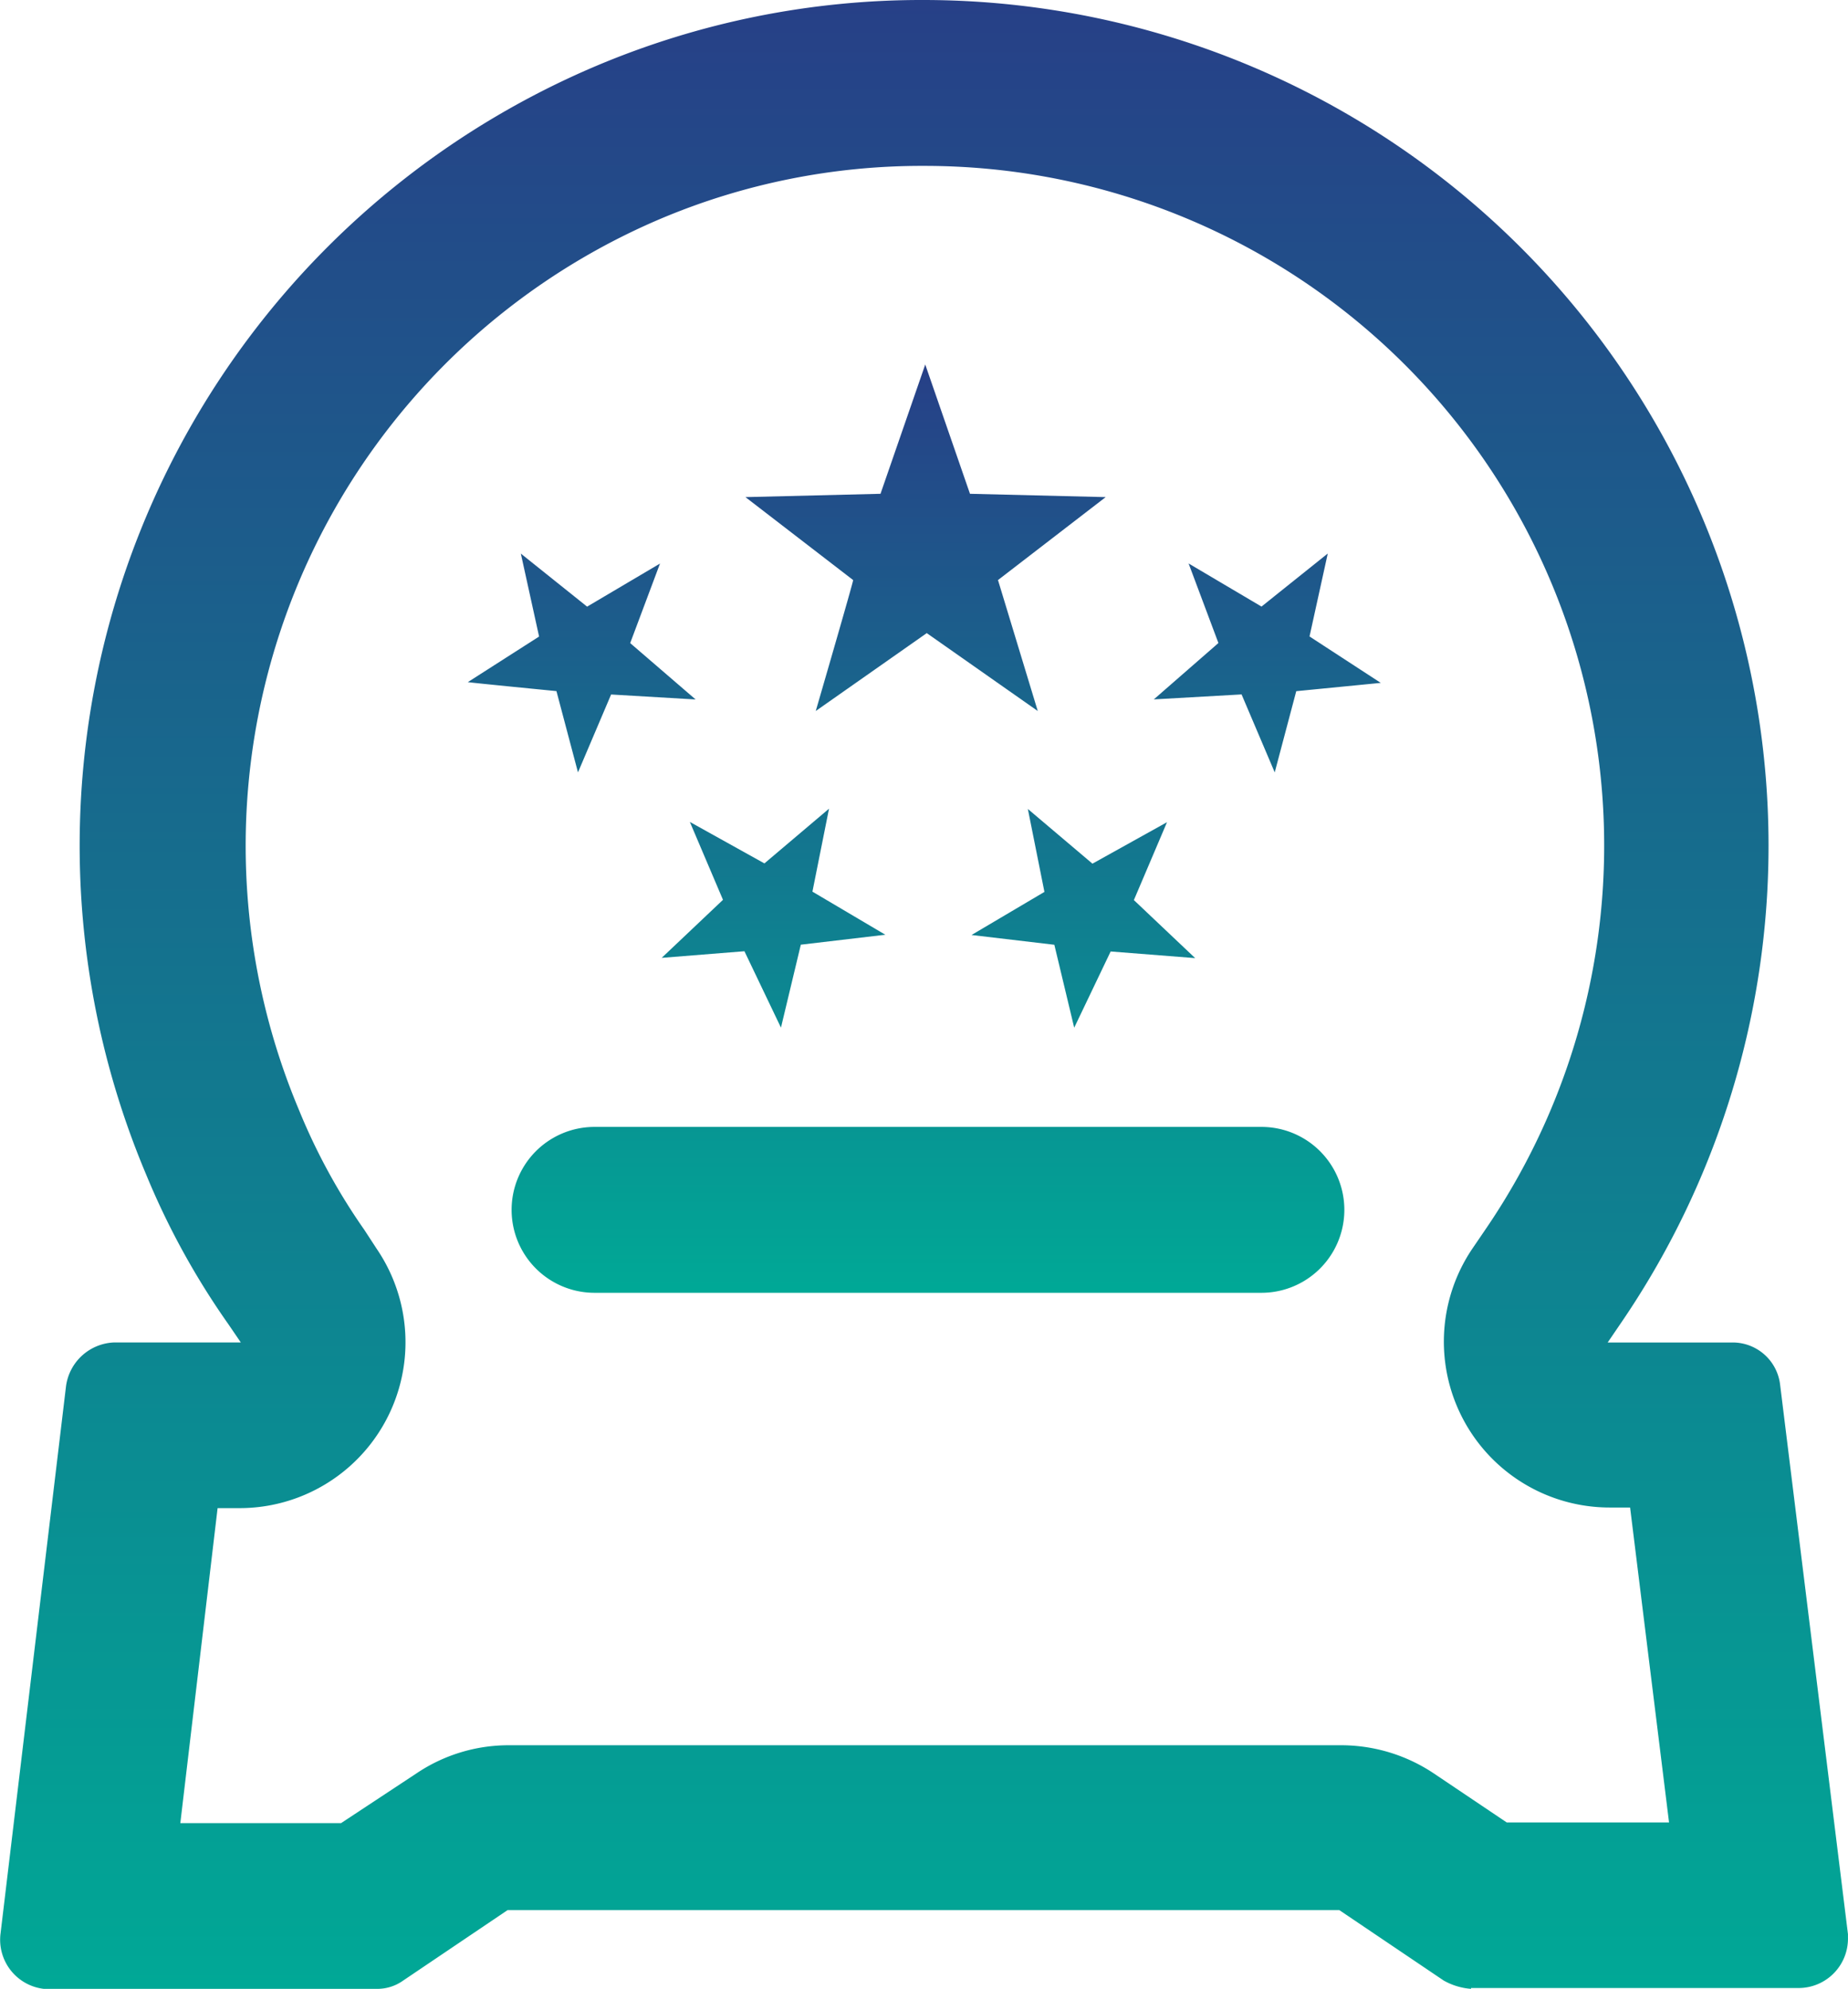 <svg xmlns="http://www.w3.org/2000/svg" xmlns:xlink="http://www.w3.org/1999/xlink" width="49.028" height="52.75" viewBox="0 0 49.028 52.75">
  <defs>
    <style>
      .cls-1 {
        fill: url(#linear-gradient);
      }
    </style>
    <linearGradient id="linear-gradient" x1="0.5" x2="0.5" y2="1" gradientUnits="objectBoundingBox">
      <stop offset="0" stop-color="#273f87"/>
      <stop offset="1" stop-color="#00a996"/>
    </linearGradient>
  </defs>
  <g id="国徽_1_" data-name="国徽 (1)" transform="translate(-35.985)">
    <path id="路径_608" data-name="路径 608" class="cls-1" d="M60.506,4.4a18.028,18.028,0,0,1,14.88,28.221l-.33.484a4.4,4.4,0,0,0,3.627,6.879h.549l1.033,8.352H75.958l-1.934-1.3a4.426,4.426,0,0,0-2.44-.747H49.473a4.372,4.372,0,0,0-2.44.747l-2,1.319H40.769L41.758,40h.593a4.4,4.4,0,0,0,3.627-6.879l-.33-.506a16.19,16.19,0,0,1-1.736-3.187A18.066,18.066,0,0,1,53.517,5.8,17.8,17.8,0,0,1,60.506,4.4m0-4.4a22.187,22.187,0,0,0-8.726,1.758A22.456,22.456,0,0,0,39.868,31.166a20.342,20.342,0,0,0,2.176,3.956l.33.484H39.011a1.339,1.339,0,0,0-1.275,1.165L36,51.277a1.311,1.311,0,0,0,1.143,1.473h8.814a1.182,1.182,0,0,0,.725-.22l2.769-1.868H71.518l2.769,1.868a1.737,1.737,0,0,0,.725.22v-.022h8.7a1.31,1.31,0,0,0,1.3-1.341V51.3l-1.8-14.572a1.266,1.266,0,0,0-1.275-1.121h-3.3l.33-.484A22.429,22.429,0,0,0,60.506,0Z" transform="translate(0 0)"/>
    <path id="路径_609" data-name="路径 609" class="cls-1" d="M286.139,196.921l2.945-2.066,2.945,2.066-1.055-3.473,2.857-2.2-3.6-.088-1.187-3.429-1.187,3.429-3.583.088,2.857,2.2C287.15,193.448,286.139,196.921,286.139,196.921Zm6.33,6.2.527,2.2.967-2.022,2.242.176-1.626-1.539.879-2.066-1.978,1.1-1.714-1.451.44,2.2-1.934,1.143Zm-8.22.176.967,2.022.527-2.2,2.242-.264-1.934-1.143.44-2.2-1.714,1.451-1.978-1.1.879,2.066-1.626,1.539,2.2-.176Zm13.188-6.814.879,2.066.571-2.154,2.242-.22-1.89-1.231.484-2.2-1.758,1.407-1.934-1.143.791,2.11-1.714,1.495,2.33-.132Zm-18.177-.088.571,2.154.879-2.066,2.242.132-1.736-1.495.791-2.11-1.934,1.143-1.758-1.407.484,2.2-1.89,1.209C277.018,196.174,279.259,196.393,279.259,196.393Zm18.7,15.957H280.27a2.2,2.2,0,0,1,0-4.4h17.693a2.2,2.2,0,1,1,0,4.4Z" transform="translate(-228.512 -178.063)"/>
  </g>
</svg>

